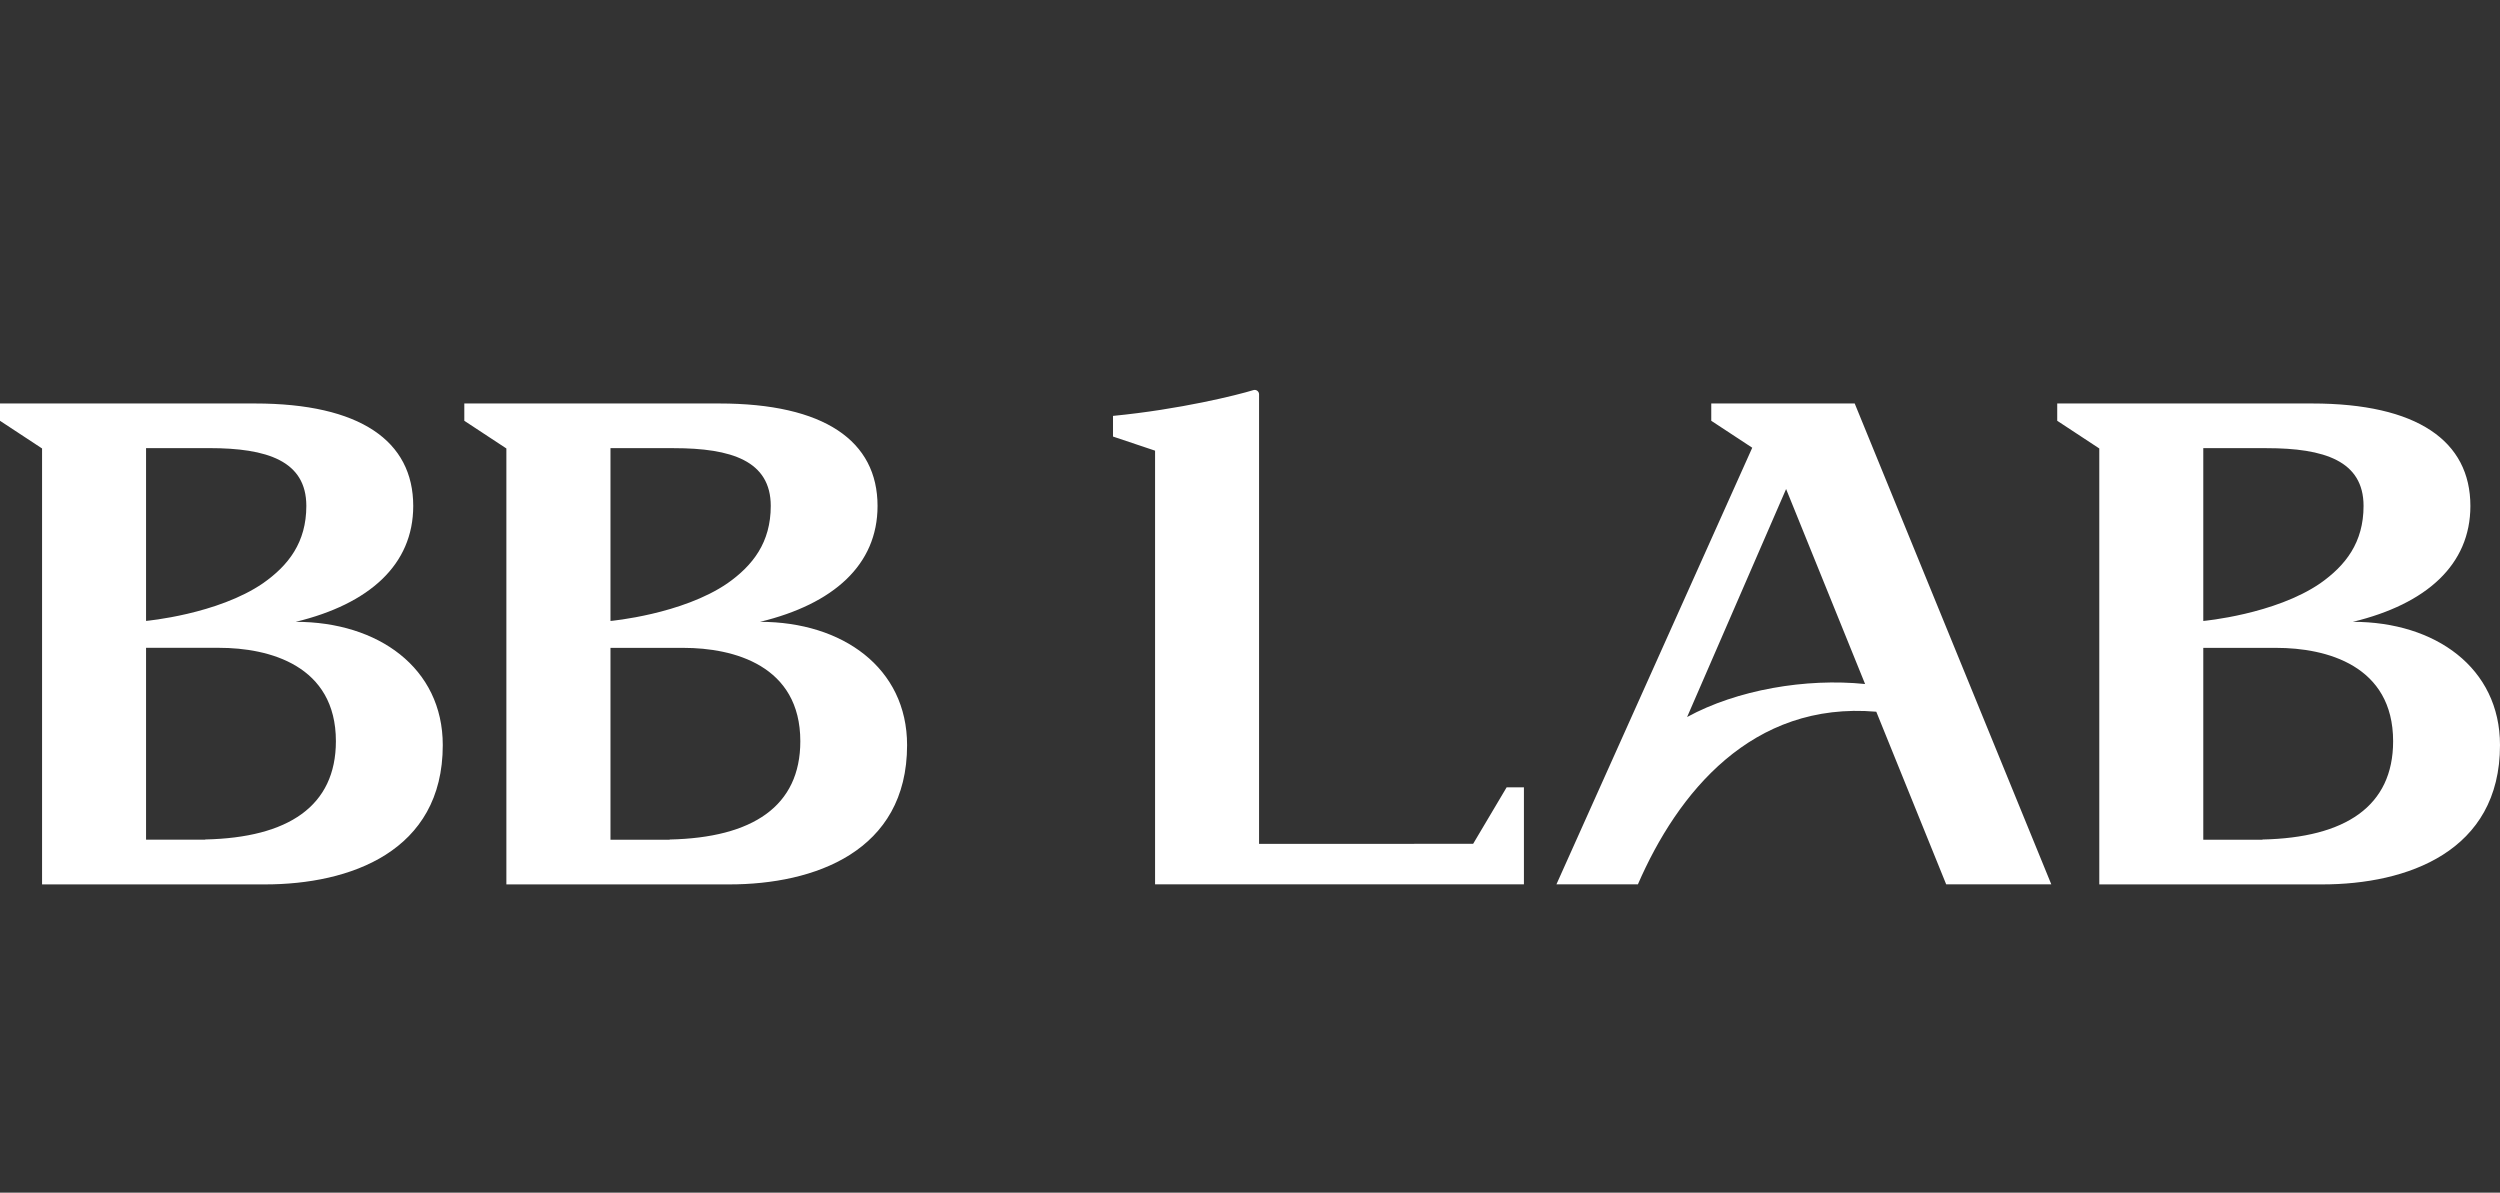 <svg width="109" height="52" viewBox="0 0 109 52" fill="none" xmlns="http://www.w3.org/2000/svg">
<rect x="0" y="0" width="109" height="52" fill="#333333" stroke="none"/>
<path d="M12.901 27.11C16.093 26.335 18.017 24.629 18.017 22.06C18.017 19.225 15.699 17.592 11.116 17.592H0V18.346L1.834 19.553V38.56H11.559C15.241 38.56 19.305 37.142 19.305 32.488C19.305 29.112 16.477 27.112 12.901 27.112V27.11ZM6.368 19.538H9.131C11.64 19.538 13.356 20.09 13.356 22.058C13.356 23.649 12.577 24.65 11.471 25.427C9.493 26.788 6.368 27.072 6.368 27.072V19.538ZM8.945 36.601V36.609H6.368V28.245H9.55C11.742 28.245 14.645 29.012 14.645 32.315C14.645 35.148 12.568 36.524 8.945 36.601ZM74.611 17.592V18.346L76.398 19.521L67.86 38.558H71.412C73.144 34.569 76.379 30.565 81.806 31.031L84.854 38.558H89.437L80.865 17.592H74.611ZM73.559 31.259L77.874 21.321L81.318 29.823C78.739 29.559 75.731 30.075 73.559 31.261V31.259ZM102.593 27.11C105.786 26.335 107.709 24.629 107.709 22.06C107.709 19.225 105.392 17.592 100.809 17.592H89.695V18.346L91.529 19.553V38.56H101.254C104.936 38.56 109 37.142 109 32.488C109 29.112 106.172 27.112 102.596 27.112L102.593 27.11ZM96.063 19.54H98.826C101.335 19.54 103.051 20.092 103.051 22.06C103.051 23.651 102.27 24.652 101.166 25.43C99.188 26.791 96.063 27.074 96.063 27.074V19.538V19.54ZM98.64 36.603V36.611H96.063V28.247H99.245C101.437 28.247 104.34 29.014 104.34 32.318C104.34 35.15 102.263 36.526 98.64 36.603ZM33.147 27.11C36.34 26.335 38.261 24.629 38.261 22.06C38.261 19.225 35.944 17.592 31.36 17.592H20.244V18.346L22.078 19.553V38.56H31.803C35.486 38.56 39.549 37.142 39.549 32.488C39.549 29.112 36.721 27.112 33.145 27.112L33.147 27.11ZM26.617 19.54H29.379C31.888 19.54 33.605 20.092 33.605 22.06C33.605 23.651 32.825 24.652 31.72 25.43C29.741 26.791 26.617 27.074 26.617 27.074V19.538V19.54ZM29.194 36.603V36.611H26.617V28.247H29.799C31.991 28.247 34.894 29.014 34.894 32.318C34.894 35.15 32.817 36.526 29.194 36.603ZM64.23 36.79L54.895 36.794V17.191C54.895 17.063 54.772 16.972 54.65 17.008C53.939 17.227 51.445 17.849 48.527 18.133V19.034L50.361 19.649V38.556H66.443V34.328H65.689L64.23 36.788V36.79Z" fill="white"/>
</svg>
